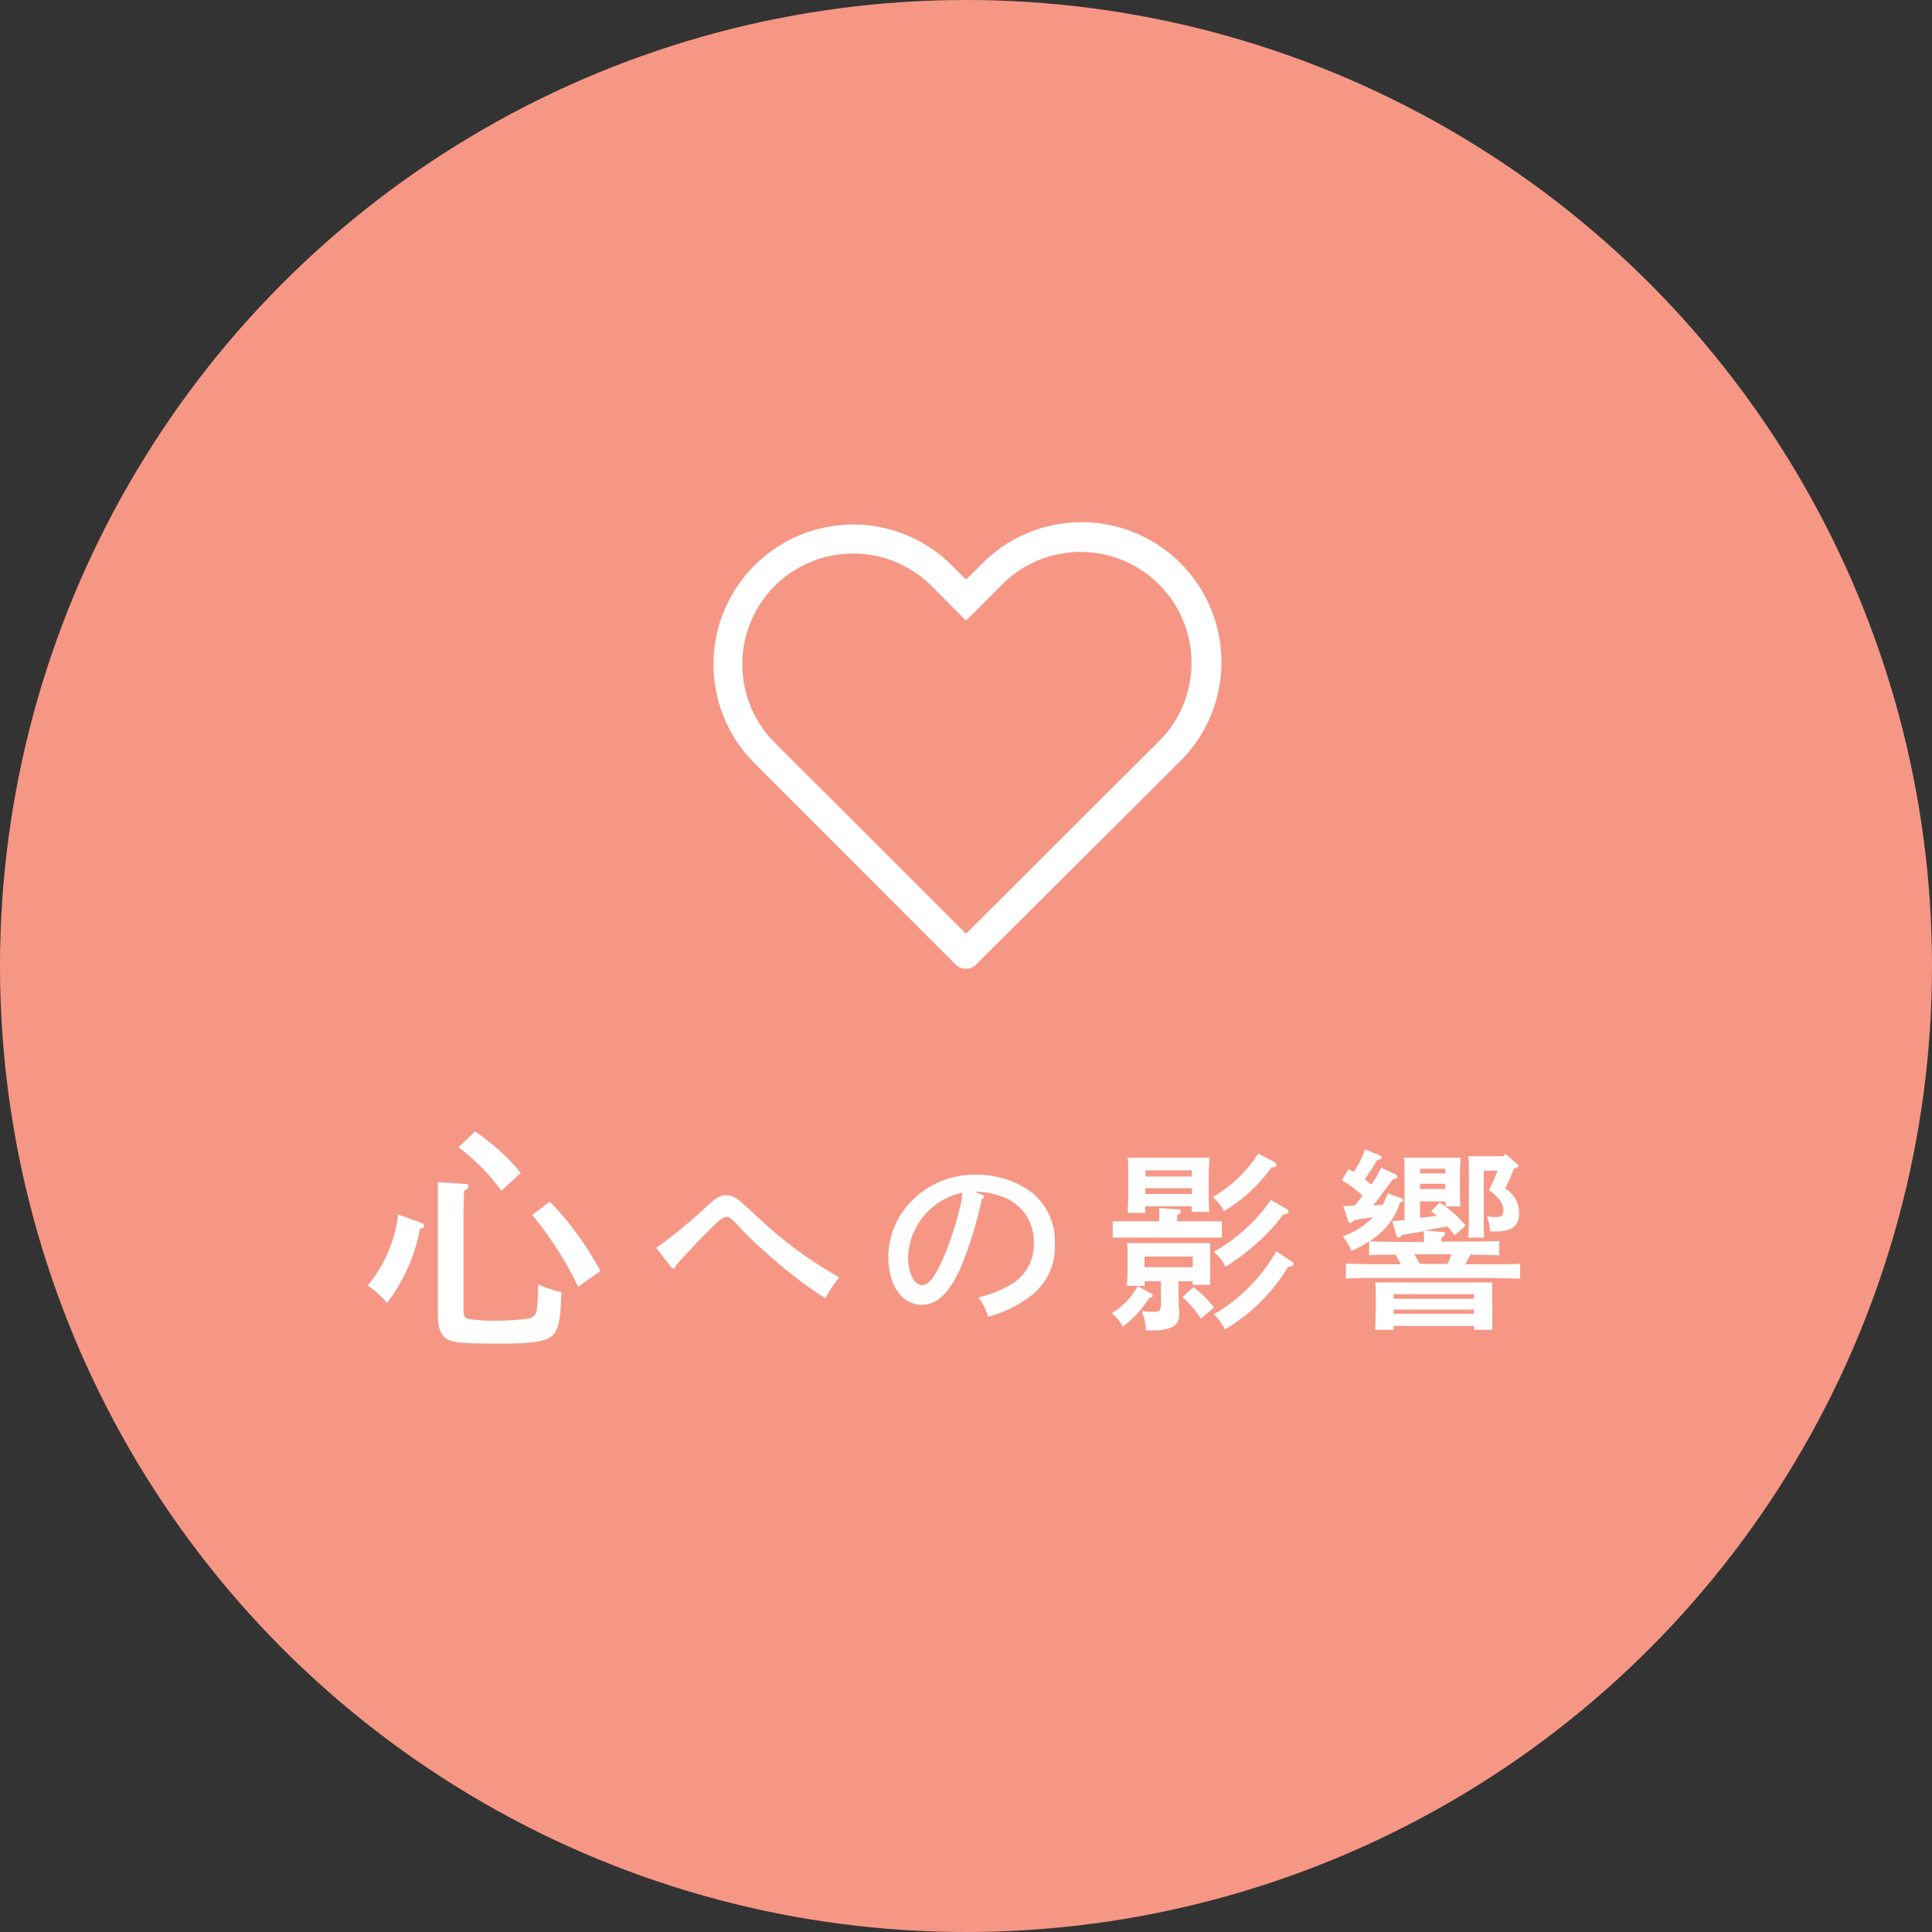 <svg xmlns="http://www.w3.org/2000/svg" viewBox="0 0 200 200"><rect x="0" y="0" width="200" height="200" fill="#333333" stroke="none"/><defs><style>.cls-1{fill:#f69786;}.cls-2{fill:#fff;}</style></defs><title>kokoro</title><g id="レイヤー_2" data-name="レイヤー 2"><g id="レイヤー"><circle class="cls-1" cx="100" cy="100" r="100"/><path class="cls-2" d="M43.67,126.61a.29.29,0,0,1,.23.28c0,.18-.08.23-.43.33a18.15,18.15,0,0,1-3.4,7.66,10.55,10.55,0,0,0-2-1.81,14.13,14.13,0,0,0,3.15-7.34Zm4.39-4.06c.28,0,.45.1.45.25s-.15.3-.48.5c0,.6-.05,1.92-.05,2.45v9.88c0,.6.1.81.55.91a17.3,17.3,0,0,0,2.9.18,28.67,28.67,0,0,0,3-.18c.68-.08,1-.33,1.11-.83s.15-1.87.18-2.75a12.16,12.16,0,0,0,2.39.81c-.08,2.87-.28,3.81-.88,4.44s-2.07.88-5.17.88c-3.68,0-4.64-.05-5.47-.33s-1.26-1.06-1.26-2.65V124.72c0-1.56,0-1.56,0-2.34Zm1.11-5.42a21.77,21.77,0,0,1,4.74,4.29l-2,1.84a21.41,21.41,0,0,0-4.44-4.49Zm7.74,7.26a31.54,31.54,0,0,1,5.24,7.18l-2.29,1.64a37.15,37.15,0,0,0-4.76-7.44Z"/><path class="cls-2" d="M67.93,129.18a47.38,47.38,0,0,0,5-4.09c1.24-1.14,1.62-1.36,2.27-1.36a2,2,0,0,1,.92.26c.4.24.4.24,3.23,2.85a43.46,43.46,0,0,0,7.54,5.4,11.08,11.08,0,0,0-1.2,1.72l-.26.44a47.4,47.4,0,0,1-6.22-4.81,37.1,37.1,0,0,1-3.07-3c-.38-.42-.68-.62-.94-.62s-.64.24-1.4,1-1.08,1-3.77,3.95c-.12.32-.18.4-.28.4a.41.41,0,0,1-.28-.16Z"/><path class="cls-2" d="M101.64,123.68c.18.08.22.12.22.22s0,.1-.22.22a41.18,41.18,0,0,1-2.21,7.16c-1.2,2.61-2.41,3.79-4,3.79-2.05,0-3.47-2-3.47-4.93a8.33,8.33,0,0,1,2.51-5.92,9.08,9.08,0,0,1,6.52-2.61,9.64,9.64,0,0,1,5.56,1.64,6.48,6.48,0,0,1,2.65,5.54,6.35,6.35,0,0,1-2.71,5.52,12.81,12.81,0,0,1-4.19,2,6.75,6.75,0,0,0-1-2,12,12,0,0,0,3.53-1.44,4.77,4.77,0,0,0,2.19-4.19,4.91,4.91,0,0,0-3.67-4.93,7,7,0,0,0-2.45-.38ZM94,130.16c0,1.62.64,2.87,1.44,2.87s1.42-1,2.33-3.07a34.22,34.22,0,0,0,1.6-4.93,7.06,7.06,0,0,0,.24-1.56A7.09,7.09,0,0,0,94,130.16Z"/><path class="cls-2" d="M119.16,133.91c.12.06.16.1.16.2a.26.26,0,0,1-.16.22l-.18,0a10.67,10.67,0,0,1-2.75,3,4.16,4.16,0,0,0-1.14-1.38,7.61,7.61,0,0,0,2.69-2.81Zm5.33-7.48c.6,0,1.44,0,2,0v1.68c-.56,0-1.4,0-2,0h-7.3c-.58,0-1.42,0-2,0v-1.68c.58,0,1.42,0,2,0H120v-.1c0-.56,0-1,0-1.28l1.87.14c.26,0,.38.08.38.2s-.1.24-.4.4v.64ZM122,133.55c0,.36,0,1.42.06,2.11a2.32,2.32,0,0,1,0,.28,1.38,1.38,0,0,1-.68,1.42,4.67,4.67,0,0,1-2,.36h-.76a5.8,5.8,0,0,0-.42-2,8.88,8.88,0,0,0,1.22.08c.66,0,.76-.12.76-.84v-2.33H118.5v.48h-1.83c0-.44.06-1.14.06-1.89v-.78c0-.64,0-1.4-.06-1.76.7,0,1.32,0,2.19,0h4.23c.9,0,1.5,0,2.19,0,0,.36,0,1.12,0,1.76v.92c0,.5,0,1.28,0,1.64h-1.81v-.36H122Zm-3.43-8h-1.83c0-.48.06-1.16.06-2.11v-1.83c0-.64,0-1.4-.06-1.76.7,0,1.32,0,2.21,0H123c.88,0,1.5,0,2.19,0,0,.36-.06,1.12-.06,1.76v1.77c0,.94,0,1.62.06,2.07h-1.83v-.58h-4.81Zm4.91,4.53h-5v1.1h5Zm-.1-8.93h-4.81v.64h4.81Zm0,1.85h-4.81v.6h4.81Zm.16,10.25a10.14,10.14,0,0,1,2.13,2.11l-1.36,1.14a10.79,10.79,0,0,0-1.91-2.23Zm8.32-13a.42.42,0,0,1,.28.36c0,.16-.16.24-.52.24a16.07,16.07,0,0,1-4.93,4.53,4.3,4.3,0,0,0-1.14-1.46,13.68,13.68,0,0,0,4.69-4.49Zm1.24,4.85c.24.14.3.22.3.34s-.16.26-.56.28a18.34,18.34,0,0,1-2.59,2.85,23.59,23.59,0,0,1-3.39,2.57,4,4,0,0,0-1.22-1.54,18,18,0,0,0,5.92-5.38Zm.58,5.46c.18.12.22.18.22.3s-.12.26-.56.28a18.5,18.5,0,0,1-6.54,6.48,5.67,5.67,0,0,0-1.14-1.56,17.63,17.63,0,0,0,6.46-6.52Z"/><path class="cls-2" d="M147,126.07c.58-.06,1.18-.14,1.75-.22l-.6-.46.88-.9a10.87,10.87,0,0,1,2.69,2.39l-1.14,1a11.15,11.15,0,0,0-.74-.92l-2.37.42,1.79.14c.22,0,.36.08.36.2s-.12.24-.4.4v.4h2.81c.92,0,2.31,0,3.17-.06v1.48c-.82,0-2.09-.06-3-.06-.16.34-.34.68-.52,1h2.11c1.1,0,2.69,0,3.57-.06v1.54c-.94,0-2.51-.06-3.57-.06H142.9c-1,0-2.71,0-3.57.06v-1.54c.82,0,2.55.06,3.57.06H145c-.16-.34-.34-.68-.52-1-.94,0-2,0-2.75.06v-1.44a13.19,13.19,0,0,1-1.83,1A5.82,5.82,0,0,0,139,128a8.72,8.72,0,0,0,3.15-2c-.6.08-1.1.16-2,.32-.16.2-.26.28-.36.28s-.2-.1-.26-.28l-.46-1.46,1.16-.06c.28-.34.56-.68.84-1a11.31,11.31,0,0,0-2.17-1.62l.7-1.16c.2.12.38.2.54.3a10.69,10.69,0,0,0,1.18-2.33l1.48.6c.16.08.24.14.24.24s-.12.2-.48.26c-.62,1-.7,1.14-1.28,2l.7.54a16.23,16.23,0,0,0,1-1.75l1.42.66c.16.08.24.18.24.28s-.08.22-.44.26c-.32.4-.32.4-1.42,1.89-.2.28-.42.54-.66.82l1-.06a8.3,8.3,0,0,0,.54-1.2l1.38.5c.2.08.24.12.24.22s-.08.16-.38.26a6.73,6.73,0,0,1-1.87,3,9.81,9.81,0,0,1-1.26,1c.84,0,2.11.06,3.09.06h2.55c0-.38,0-.74,0-1.12l-2.23.38c-.18.22-.26.28-.36.28s-.22-.1-.28-.28l-.42-1.42,1.28-.1c0-.4,0-.92,0-1.58v-3.13c0-.64,0-1.4-.06-1.76.7,0,1.32,0,2.19,0H149c.88,0,1.5,0,2.19,0,0,.36-.06,1.12-.06,1.76v1.24c0,.94,0,1.6.06,2.05h-1.54v-.52H147Zm-2.73,11.59h-1.91c0-.48.06-1.14.06-2.13v-1c0-.64,0-1.42-.06-1.77.7,0,1.32,0,2.19,0h7.74c.9,0,1.52,0,2.19,0,0,.36,0,1.14,0,1.77v1.06c0,.94,0,1.62,0,2.07h-1.89v-.4h-8.32Zm8.32-3.69h-8.32v.48h8.32Zm0,1.6h-8.32V136h8.32Zm-2.75-4.73a8.76,8.76,0,0,0,.42-1h-3.85c.2.32.38.66.56,1Zm-.22-9.85H147v.48h2.61Zm0,1.56H147v.54h2.61Zm6.22-3.09,1.18,1c.1.08.16.16.16.22s-.08.22-.46.3l-.18.42a11.78,11.78,0,0,1-.74,1.62,3,3,0,0,1,1.46,2.55c0,1.34-.74,1.91-2.45,1.91-.12,0-.32,0-.56,0a5.56,5.56,0,0,0-.32-1.56,7.39,7.39,0,0,0,1.1.06c.42,0,.6-.22.6-.7,0-.68-.52-1.4-1.5-2.09a21.09,21.09,0,0,0,.9-2h-1.44V126c0,.92,0,1.68.06,2.11H152c0-.46.06-1.14.06-2.11v-4.55c0-.64,0-1.42-.06-1.76.7,0,1.32,0,2.19,0h1.44Z"/><path class="cls-2" d="M88.31,57.3a11.44,11.44,0,0,1,8.14,3.38l1.45,1.45L100,64.25l2.12-2.12,1.43-1.43a11.48,11.48,0,1,1,16.22,16.24L100,96.66,80.22,76.9a11.47,11.47,0,0,1,8.08-19.6m0-3A14.47,14.47,0,0,0,78.1,79L98.93,99.85a1.49,1.49,0,0,0,2.11,0l20.87-20.79a14.48,14.48,0,1,0-20.46-20.48L100,60l-1.45-1.45A14.43,14.43,0,0,0,88.31,54.3Z"/></g></g></svg>